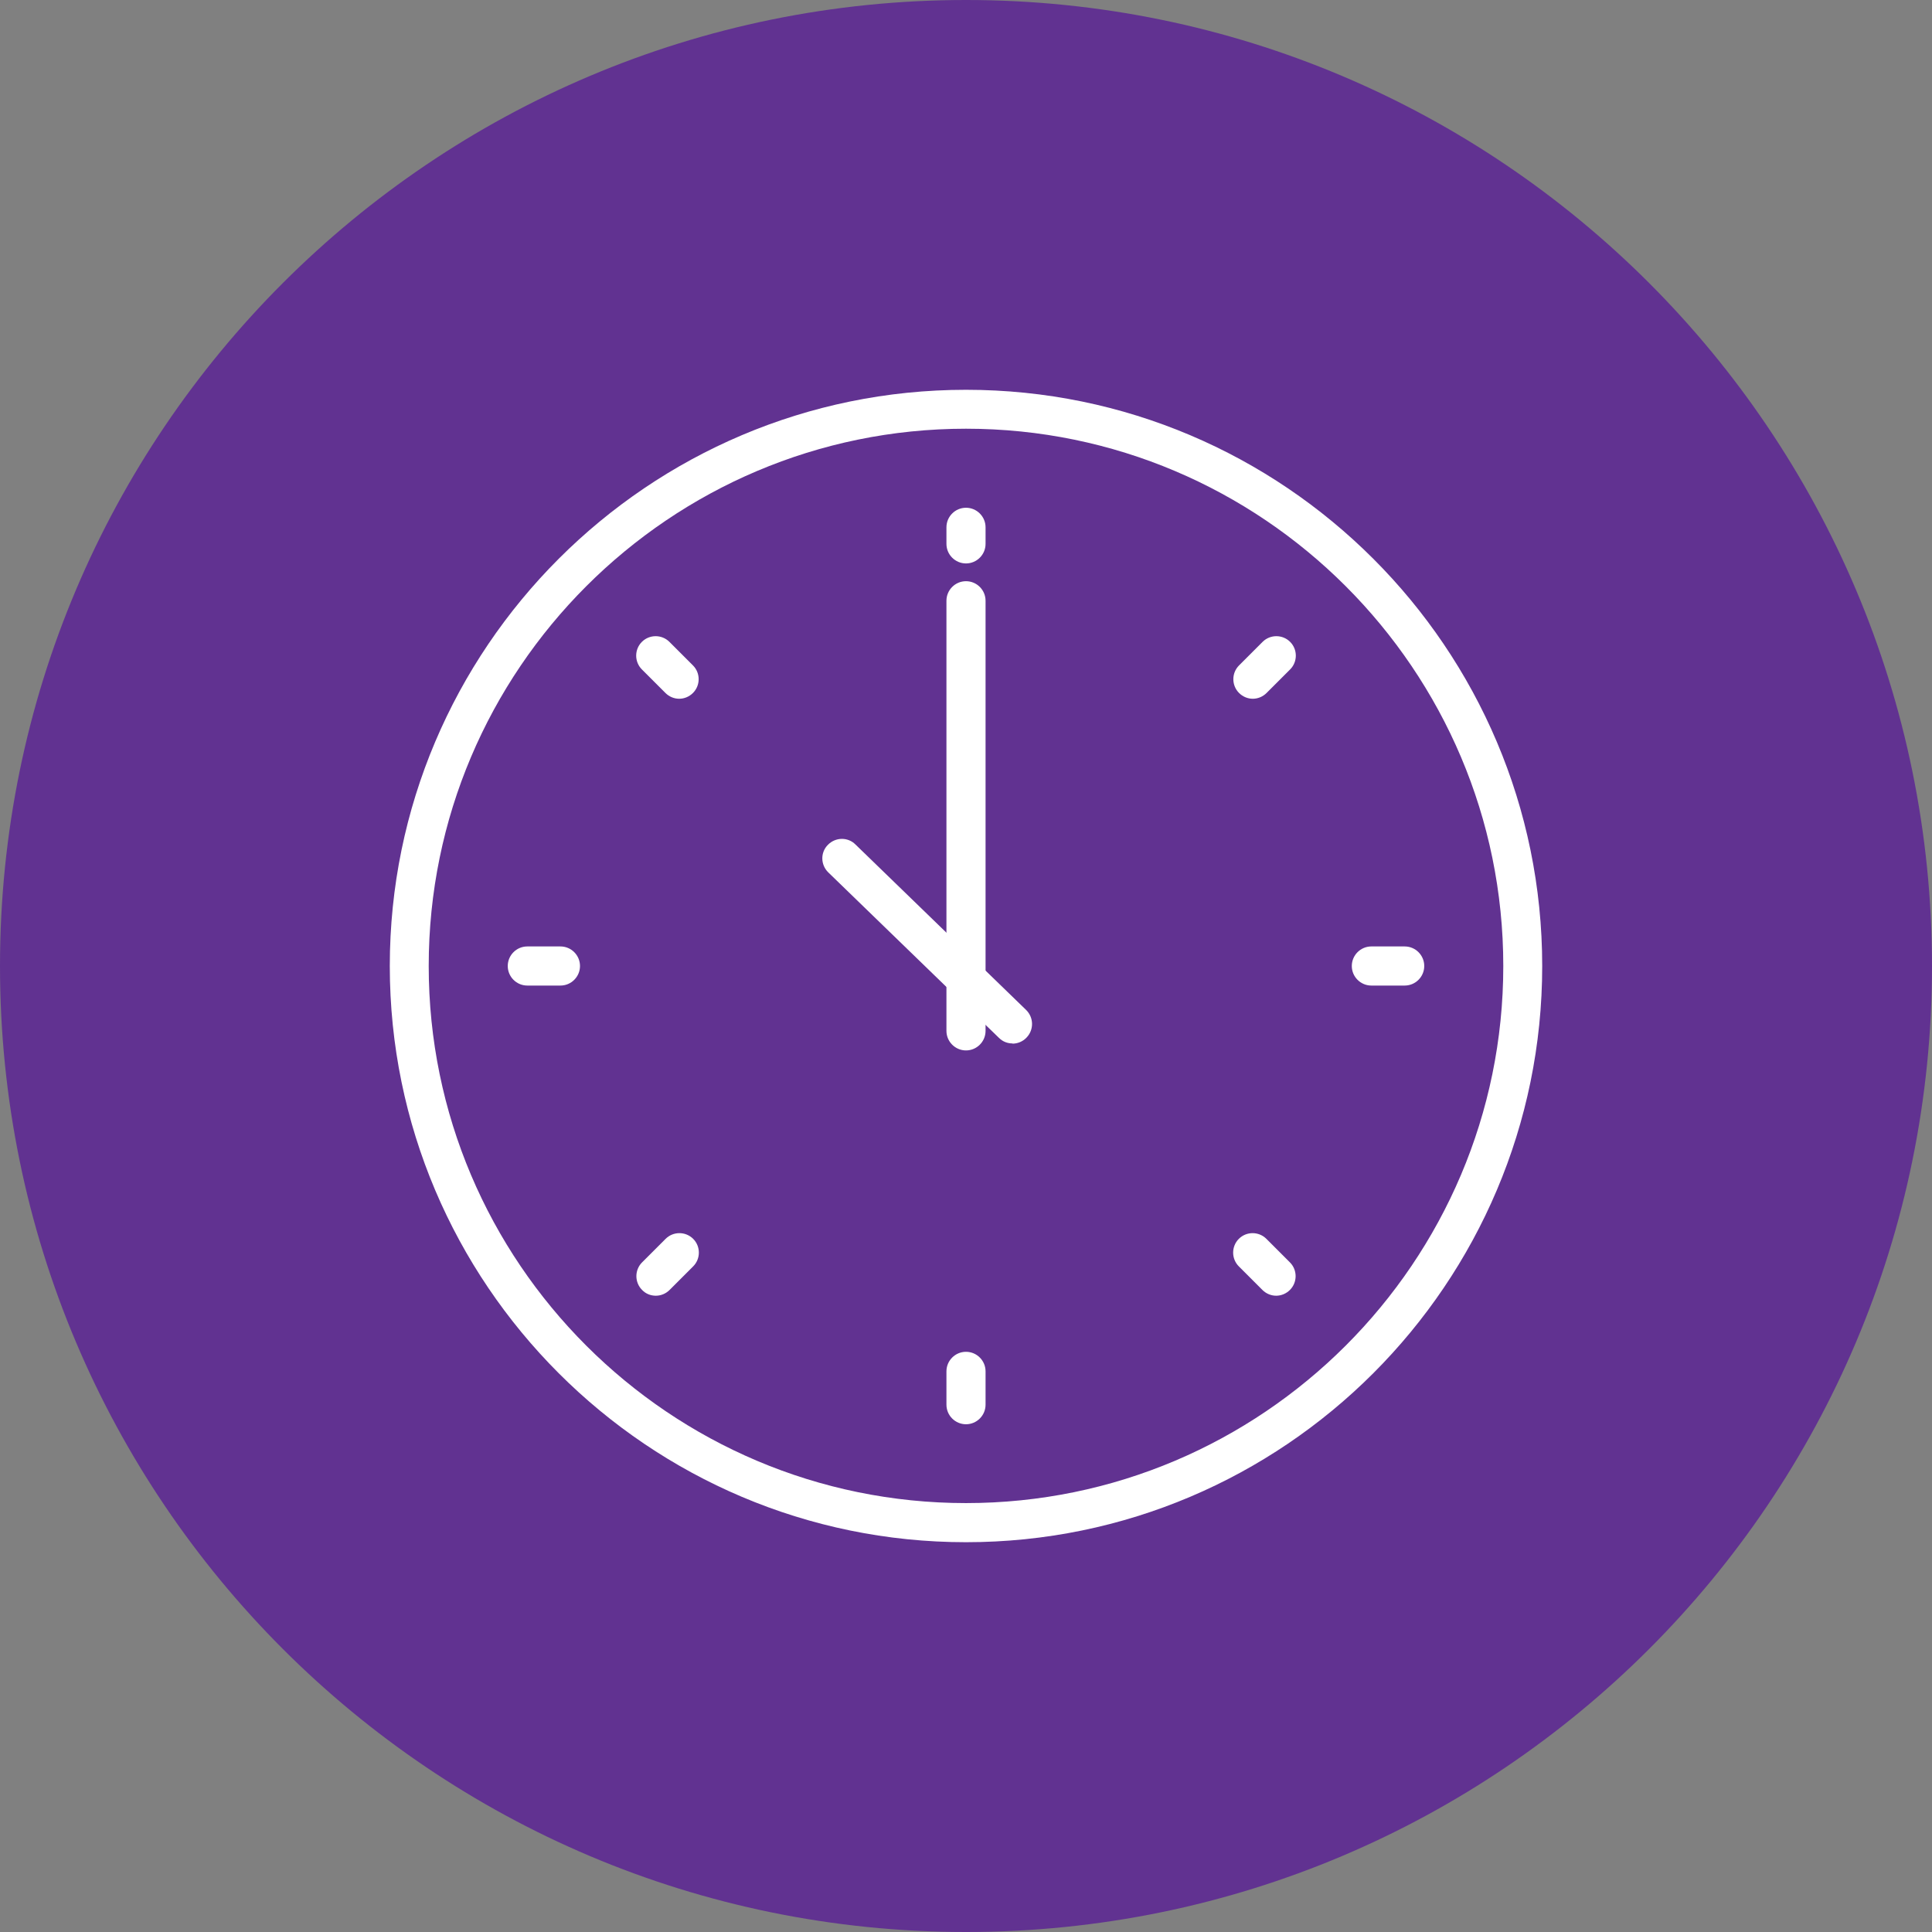 <?xml version="1.0" encoding="UTF-8"?><svg id="a" xmlns="http://www.w3.org/2000/svg" xmlns:xlink="http://www.w3.org/1999/xlink" viewBox="0 0 96.8 96.8"><rect x="0" y="0" width="96.8" height="96.8" fill="#808080" stroke="none"/><defs><style>.c{fill:#613291;}.c,.d,.e{stroke-width:0px;}.d{fill:none;}.f{clip-path:url(#b);}.e{fill:#fff;}</style><clipPath id="b"><rect class="d" width="96.8" height="96.8"/></clipPath></defs><g class="f"><path class="c" d="M48.4,96.8c26.73,0,48.4-21.67,48.4-48.4S75.13,0,48.4,0,0,21.67,0,48.4s21.67,48.4,48.4,48.4"/><path class="e" d="M48.4,21.48c-14.84,0-26.92,12.07-26.92,26.92s12.08,26.91,26.92,26.91,26.92-12.07,26.92-26.91-12.07-26.92-26.92-26.92M48.4,77.27c-15.92,0-28.87-12.95-28.87-28.87s12.95-28.87,28.87-28.87,28.87,12.95,28.87,28.87-12.95,28.87-28.87,28.87"/><path class="e" d="M48.4,71.36c-.54,0-.98-.44-.98-.98v-1.67c0-.54.44-.98.98-.98s.98.44.98.98v1.67c0,.54-.44.98-.98.98"/><path class="e" d="M48.4,28.23c-.54,0-.98-.44-.98-.98v-.83c0-.54.44-.98.98-.98s.98.44.98.98v.83c0,.54-.44.98-.98.98"/><path class="e" d="M50.73,52.28c-.25,0-.49-.09-.68-.28l-8.55-8.29c-.39-.38-.4-1-.02-1.38.38-.39,1-.4,1.38-.02l8.55,8.29c.39.38.4,1,.02,1.39-.19.2-.45.3-.7.3"/><path class="e" d="M63.94,64.92c-.25,0-.5-.1-.69-.29l-1.18-1.18c-.38-.38-.38-1,0-1.38.38-.38,1-.38,1.38,0l1.18,1.18c.38.38.38,1,0,1.38-.19.19-.44.29-.69.29"/><path class="e" d="M34.03,35.01c-.25,0-.5-.1-.69-.29l-1.18-1.18c-.38-.38-.38-1,0-1.38.38-.38,1-.38,1.38,0l1.18,1.18c.38.38.38,1,0,1.38-.19.19-.44.29-.69.29"/><path class="e" d="M70.38,49.38h-1.67c-.54,0-.98-.44-.98-.98s.44-.98.98-.98h1.67c.54,0,.98.44.98.98s-.44.98-.98.98"/><path class="e" d="M26.42,49.38c-.54,0-.98-.44-.98-.98s.44-.98.98-.98h1.66c.54,0,.98.44.98.98s-.44.98-.98.98h-1.66Z"/><path class="e" d="M62.77,35.01c-.25,0-.5-.1-.69-.29-.38-.38-.38-1,0-1.38l1.18-1.18c.38-.38,1-.38,1.38,0,.38.38.38,1,0,1.38l-1.18,1.18c-.19.19-.44.29-.69.29"/><path class="e" d="M32.86,64.92c-.25,0-.5-.09-.69-.29-.38-.38-.38-1,0-1.38l1.18-1.18c.38-.38,1-.38,1.38,0,.38.38.38,1,0,1.38l-1.18,1.18c-.19.19-.44.29-.69.29"/><path class="e" d="M48.4,52.63c-.54,0-.98-.44-.98-.98v-21.55c0-.54.44-.98.98-.98s.98.44.98.98v21.55c0,.54-.44.98-.98.98"/></g></svg>